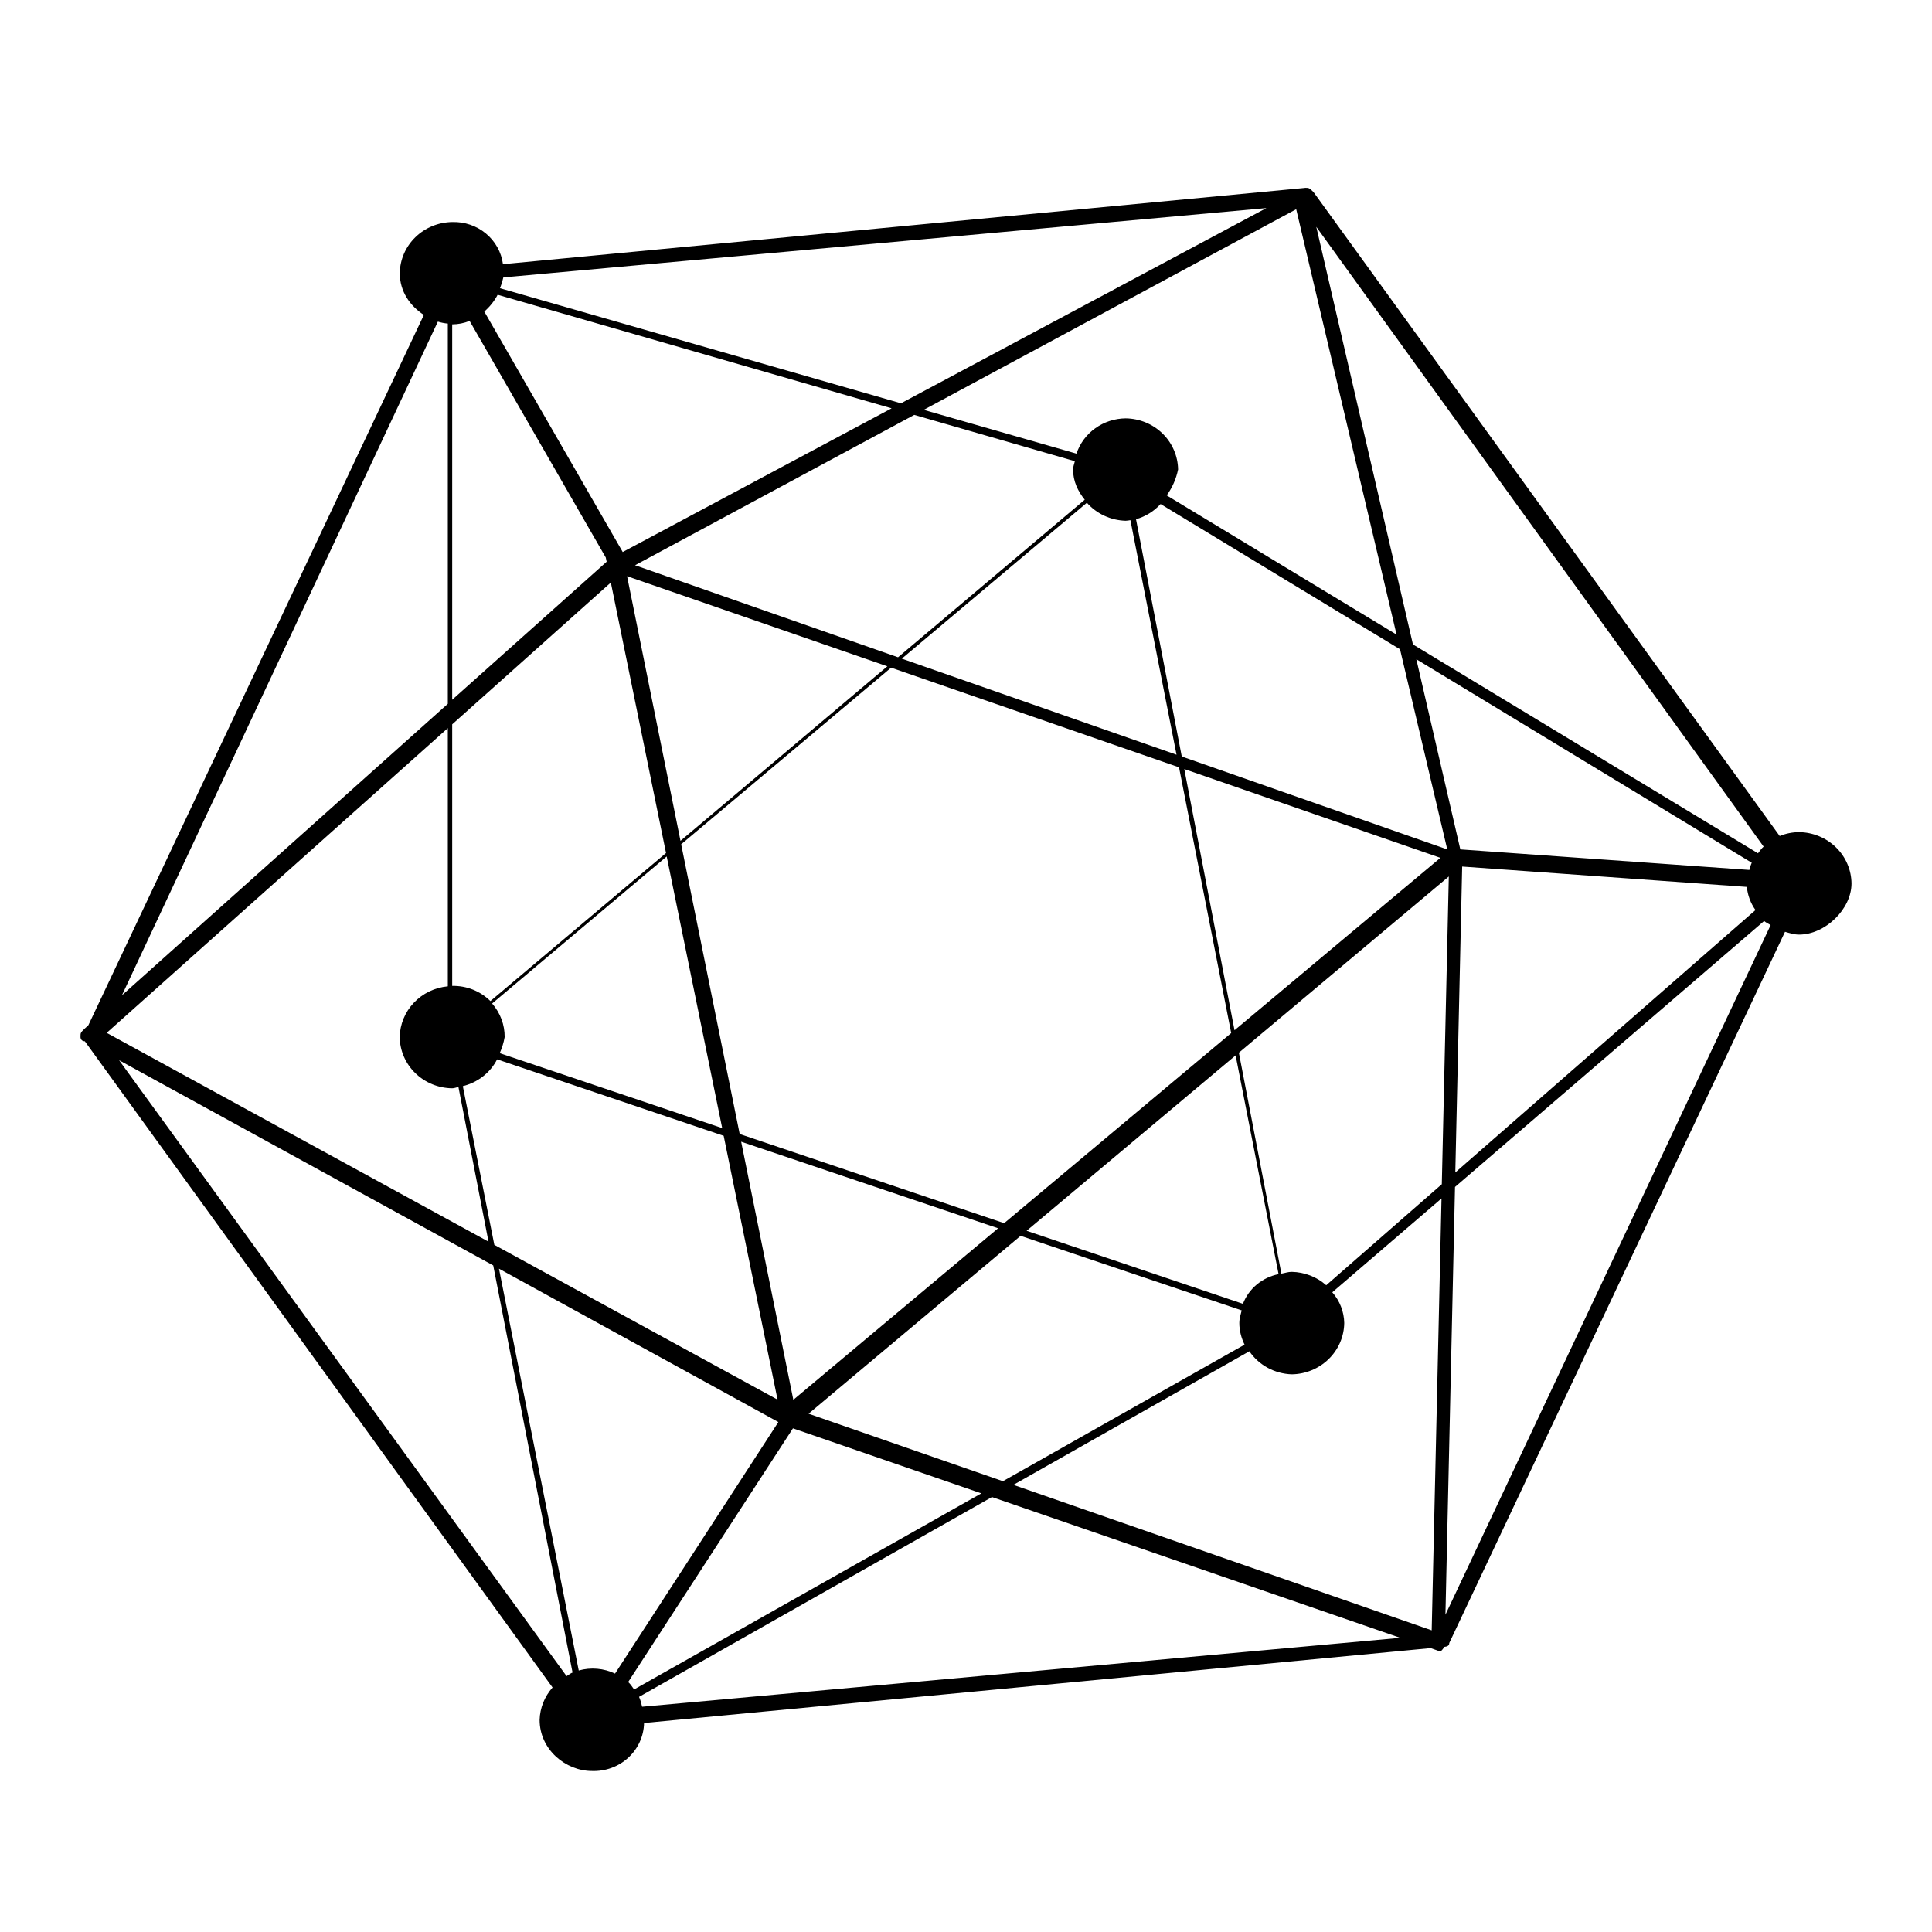 <svg width="72" height="72" viewBox="0 0 72 72" fill="none" xmlns="http://www.w3.org/2000/svg">
<g id="hyperledger">
<path id="Vector" d="M48.631 7.003L18.744 9.845C18.685 9.4 18.459 8.993 18.109 8.703C17.759 8.412 17.311 8.26 16.852 8.275C16.336 8.282 15.844 8.485 15.479 8.841C15.114 9.196 14.906 9.677 14.899 10.18C14.899 10.867 15.284 11.401 15.796 11.737L3.292 38.209L3.162 38.327C2.997 38.488 3 38.488 3 38.649C3 38.649 3 38.805 3.162 38.805L20.592 62.888C20.294 63.224 20.123 63.65 20.11 64.093C20.11 65.207 21.087 65.999 22.063 65.999C22.311 66.008 22.558 65.968 22.791 65.883C23.023 65.798 23.236 65.668 23.416 65.502C23.597 65.335 23.741 65.135 23.842 64.914C23.942 64.692 23.997 64.454 24.002 64.211L53.317 61.42L53.68 61.549C53.738 61.5 53.787 61.441 53.823 61.375C53.925 61.364 54.01 61.337 54.01 61.23L66.522 34.725C66.693 34.774 66.866 34.83 67.045 34.83C68.024 34.83 69 33.877 69 32.925C68.995 32.42 68.788 31.937 68.423 31.58C68.058 31.222 67.564 31.018 67.047 31.011C66.799 31.013 66.553 31.062 66.324 31.156L48.953 7.161C48.788 7 48.788 7 48.628 7L48.631 7.003ZM47.195 7.754L33.577 15.03L18.634 10.741C18.686 10.61 18.727 10.476 18.758 10.338L47.195 7.754ZM48.306 7.797L52.046 23.65L43.48 18.462C43.689 18.172 43.833 17.843 43.904 17.496C43.896 16.993 43.688 16.512 43.324 16.156C42.959 15.8 42.467 15.598 41.951 15.591C41.543 15.595 41.146 15.724 40.817 15.96C40.488 16.196 40.243 16.527 40.117 16.906L34.424 15.274L48.306 7.797ZM49.054 8.452L65.725 31.551C65.642 31.626 65.582 31.712 65.516 31.8L52.657 24.017L49.054 8.452ZM18.546 10.985L33.228 15.217L23.207 20.572L18.048 11.611C18.251 11.434 18.422 11.222 18.546 10.985ZM17.501 11.96L22.575 20.776L22.608 20.934L16.852 26.078V12.088C17.075 12.087 17.295 12.043 17.501 11.96ZM16.318 11.986C16.439 12.024 16.566 12.048 16.689 12.059V26.229L4.543 37.093L16.318 11.986ZM34.072 15.462L40.056 17.187C40.034 17.292 39.99 17.391 39.99 17.496C39.99 17.942 40.175 18.312 40.425 18.623L33.467 24.495L23.666 21.065L34.072 15.462ZM40.505 18.736C40.684 18.939 40.905 19.104 41.154 19.22C41.403 19.335 41.673 19.399 41.948 19.407C42.009 19.407 42.066 19.393 42.127 19.385L43.846 28.126L33.608 24.546L40.505 18.736ZM43.252 18.784L52.175 24.197L53.935 31.655L44.041 28.193L42.336 19.35C42.69 19.25 43.007 19.053 43.252 18.784ZM23.369 21.473L33.069 24.831L25.36 31.336L23.369 21.473ZM22.764 21.709L24.821 31.79L18.276 37.307C18.091 37.123 17.869 36.978 17.624 36.88C17.379 36.783 17.116 36.736 16.852 36.741V26.994L22.764 21.709ZM52.783 24.568L65.282 32.152C65.241 32.24 65.222 32.329 65.194 32.42L54.422 31.655L52.783 24.568ZM33.209 24.882L43.939 28.596L45.883 38.499L37.422 45.584L27.566 42.261L25.385 31.465L33.209 24.882ZM16.689 27.136V36.757C16.204 36.802 15.753 37.02 15.423 37.369C15.092 37.718 14.905 38.174 14.896 38.649C14.903 39.153 15.111 39.635 15.476 39.991C15.842 40.348 16.335 40.551 16.852 40.557C16.934 40.557 17.006 40.522 17.085 40.511L18.205 46.273L3.976 38.491L16.689 27.136ZM44.135 28.66L53.68 31.969L46.007 38.394L44.135 28.66ZM24.846 31.918L26.914 42.041L18.623 39.248C18.709 39.056 18.771 38.855 18.807 38.649C18.811 38.191 18.645 37.747 18.34 37.398L24.846 31.918ZM54.491 32.294L65.1 33.053C65.13 33.363 65.24 33.66 65.422 33.915L54.235 43.694L54.491 32.294ZM53.993 32.664L53.732 44.132L49.425 47.897C49.072 47.585 48.615 47.408 48.139 47.398C48.001 47.398 47.883 47.444 47.754 47.465L46.169 39.231L53.993 32.664ZM65.744 34.323C65.816 34.387 65.906 34.422 65.986 34.476L53.867 60.175L54.224 44.234L65.744 34.323ZM46.048 39.331L47.649 47.484C47.35 47.543 47.071 47.675 46.838 47.869C46.606 48.062 46.428 48.31 46.321 48.59L38.258 45.868L46.048 39.331ZM18.526 39.478L26.969 42.328L28.977 52.161L18.422 46.392L17.248 40.477C17.522 40.41 17.778 40.286 17.999 40.114C18.22 39.942 18.4 39.725 18.526 39.478ZM4.438 39.511L18.381 47.159L21.337 62.33C21.255 62.365 21.189 62.421 21.114 62.464L4.438 39.511ZM27.621 42.548L37.196 45.774L29.565 52.167L27.621 42.548ZM53.721 44.663L53.355 60.758L37.766 55.336L46.56 50.358C46.734 50.613 46.968 50.824 47.243 50.974C47.517 51.123 47.824 51.206 48.139 51.217C48.656 51.21 49.15 51.006 49.516 50.649C49.882 50.291 50.09 49.809 50.096 49.303C50.088 48.883 49.931 48.479 49.651 48.16L53.721 44.663ZM38.035 46.056L46.274 48.834C46.238 48.989 46.186 49.134 46.186 49.303C46.186 49.599 46.263 49.867 46.381 50.111L37.375 55.2L30.134 52.685L38.035 46.056ZM18.595 47.28L29.007 52.996L22.921 62.37C22.5 62.17 22.018 62.128 21.568 62.255L18.595 47.28ZM29.551 53.23L36.572 55.653L23.631 62.961C23.562 62.867 23.501 62.765 23.41 62.684L29.551 53.23ZM36.968 55.79L52.184 61.037L23.93 63.605C23.9 63.479 23.87 63.353 23.815 63.237L36.968 55.79Z" fill="black"/>
</g>
</svg>
